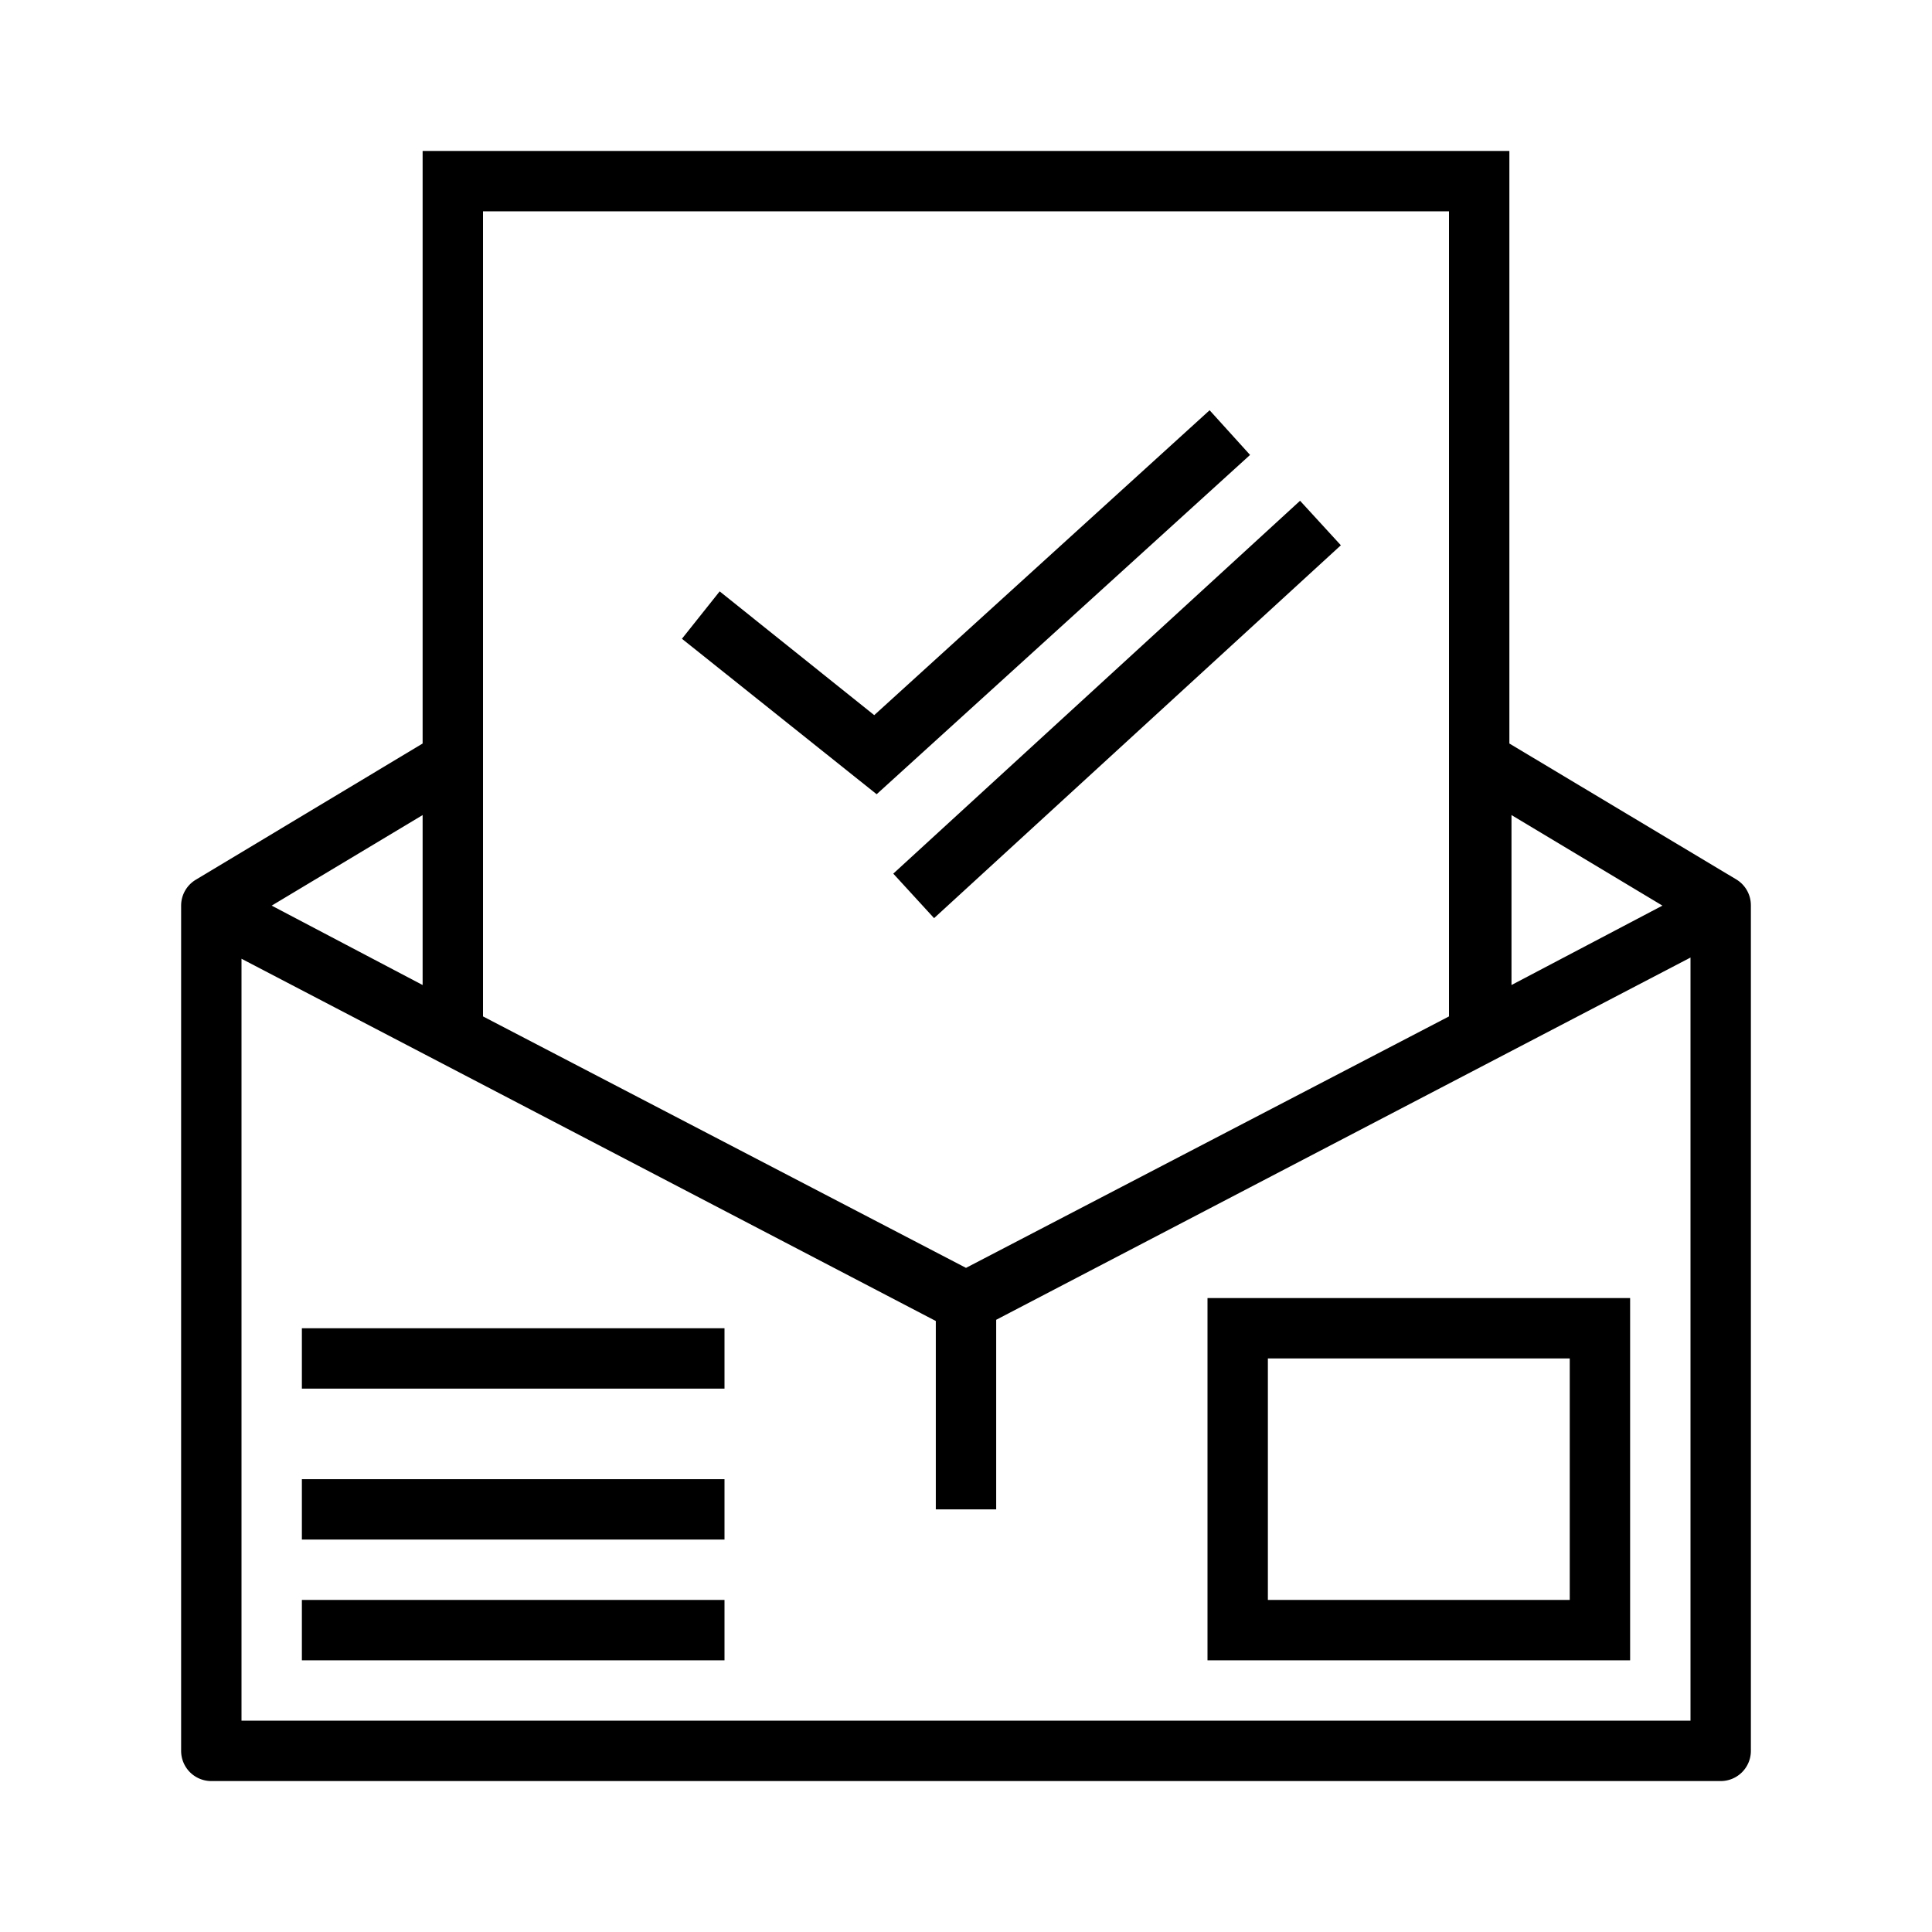 <?xml version="1.0" ?>

<svg fill="#000000" width="800px" height="800px" viewBox="0 0 64 64" xmlns="http://www.w3.org/2000/svg">
<title/>
<g data-name="Layer 20" id="Layer_20">
<path d="M58,30a1,1,0,0,0-.47-.86L50,24.63V5H14V24.63L6.49,29.14A1,1,0,0,0,6,30H6V58a1,1,0,0,0,1,1H57a1,1,0,0,0,1-1V30Zm-2.93,0-5,2.63V27ZM48,7V33.67L32,42,16,33.67V7ZM14,32.63,9,30,14,27ZM8,57V31.76l23,12V50h2V43.72l23-12V57Z"/>
<path d="M40,55H54V43H40Zm2-10H52v8H42Z"/>
<rect height="2" width="14" x="10" y="44"/>
<rect height="2" width="14" x="10" y="53"/>
<rect height="2" width="14" x="10" y="49"/>
<polygon points="41.41 15.07 40.07 13.59 28.96 23.69 23.84 19.59 22.59 21.16 29.04 26.31 41.41 15.07"/>
<rect height="2" transform="translate(-6.15 31.18) rotate(-42.51)" width="18.28" x="27.86" y="22.5"/>
</g>
</svg>